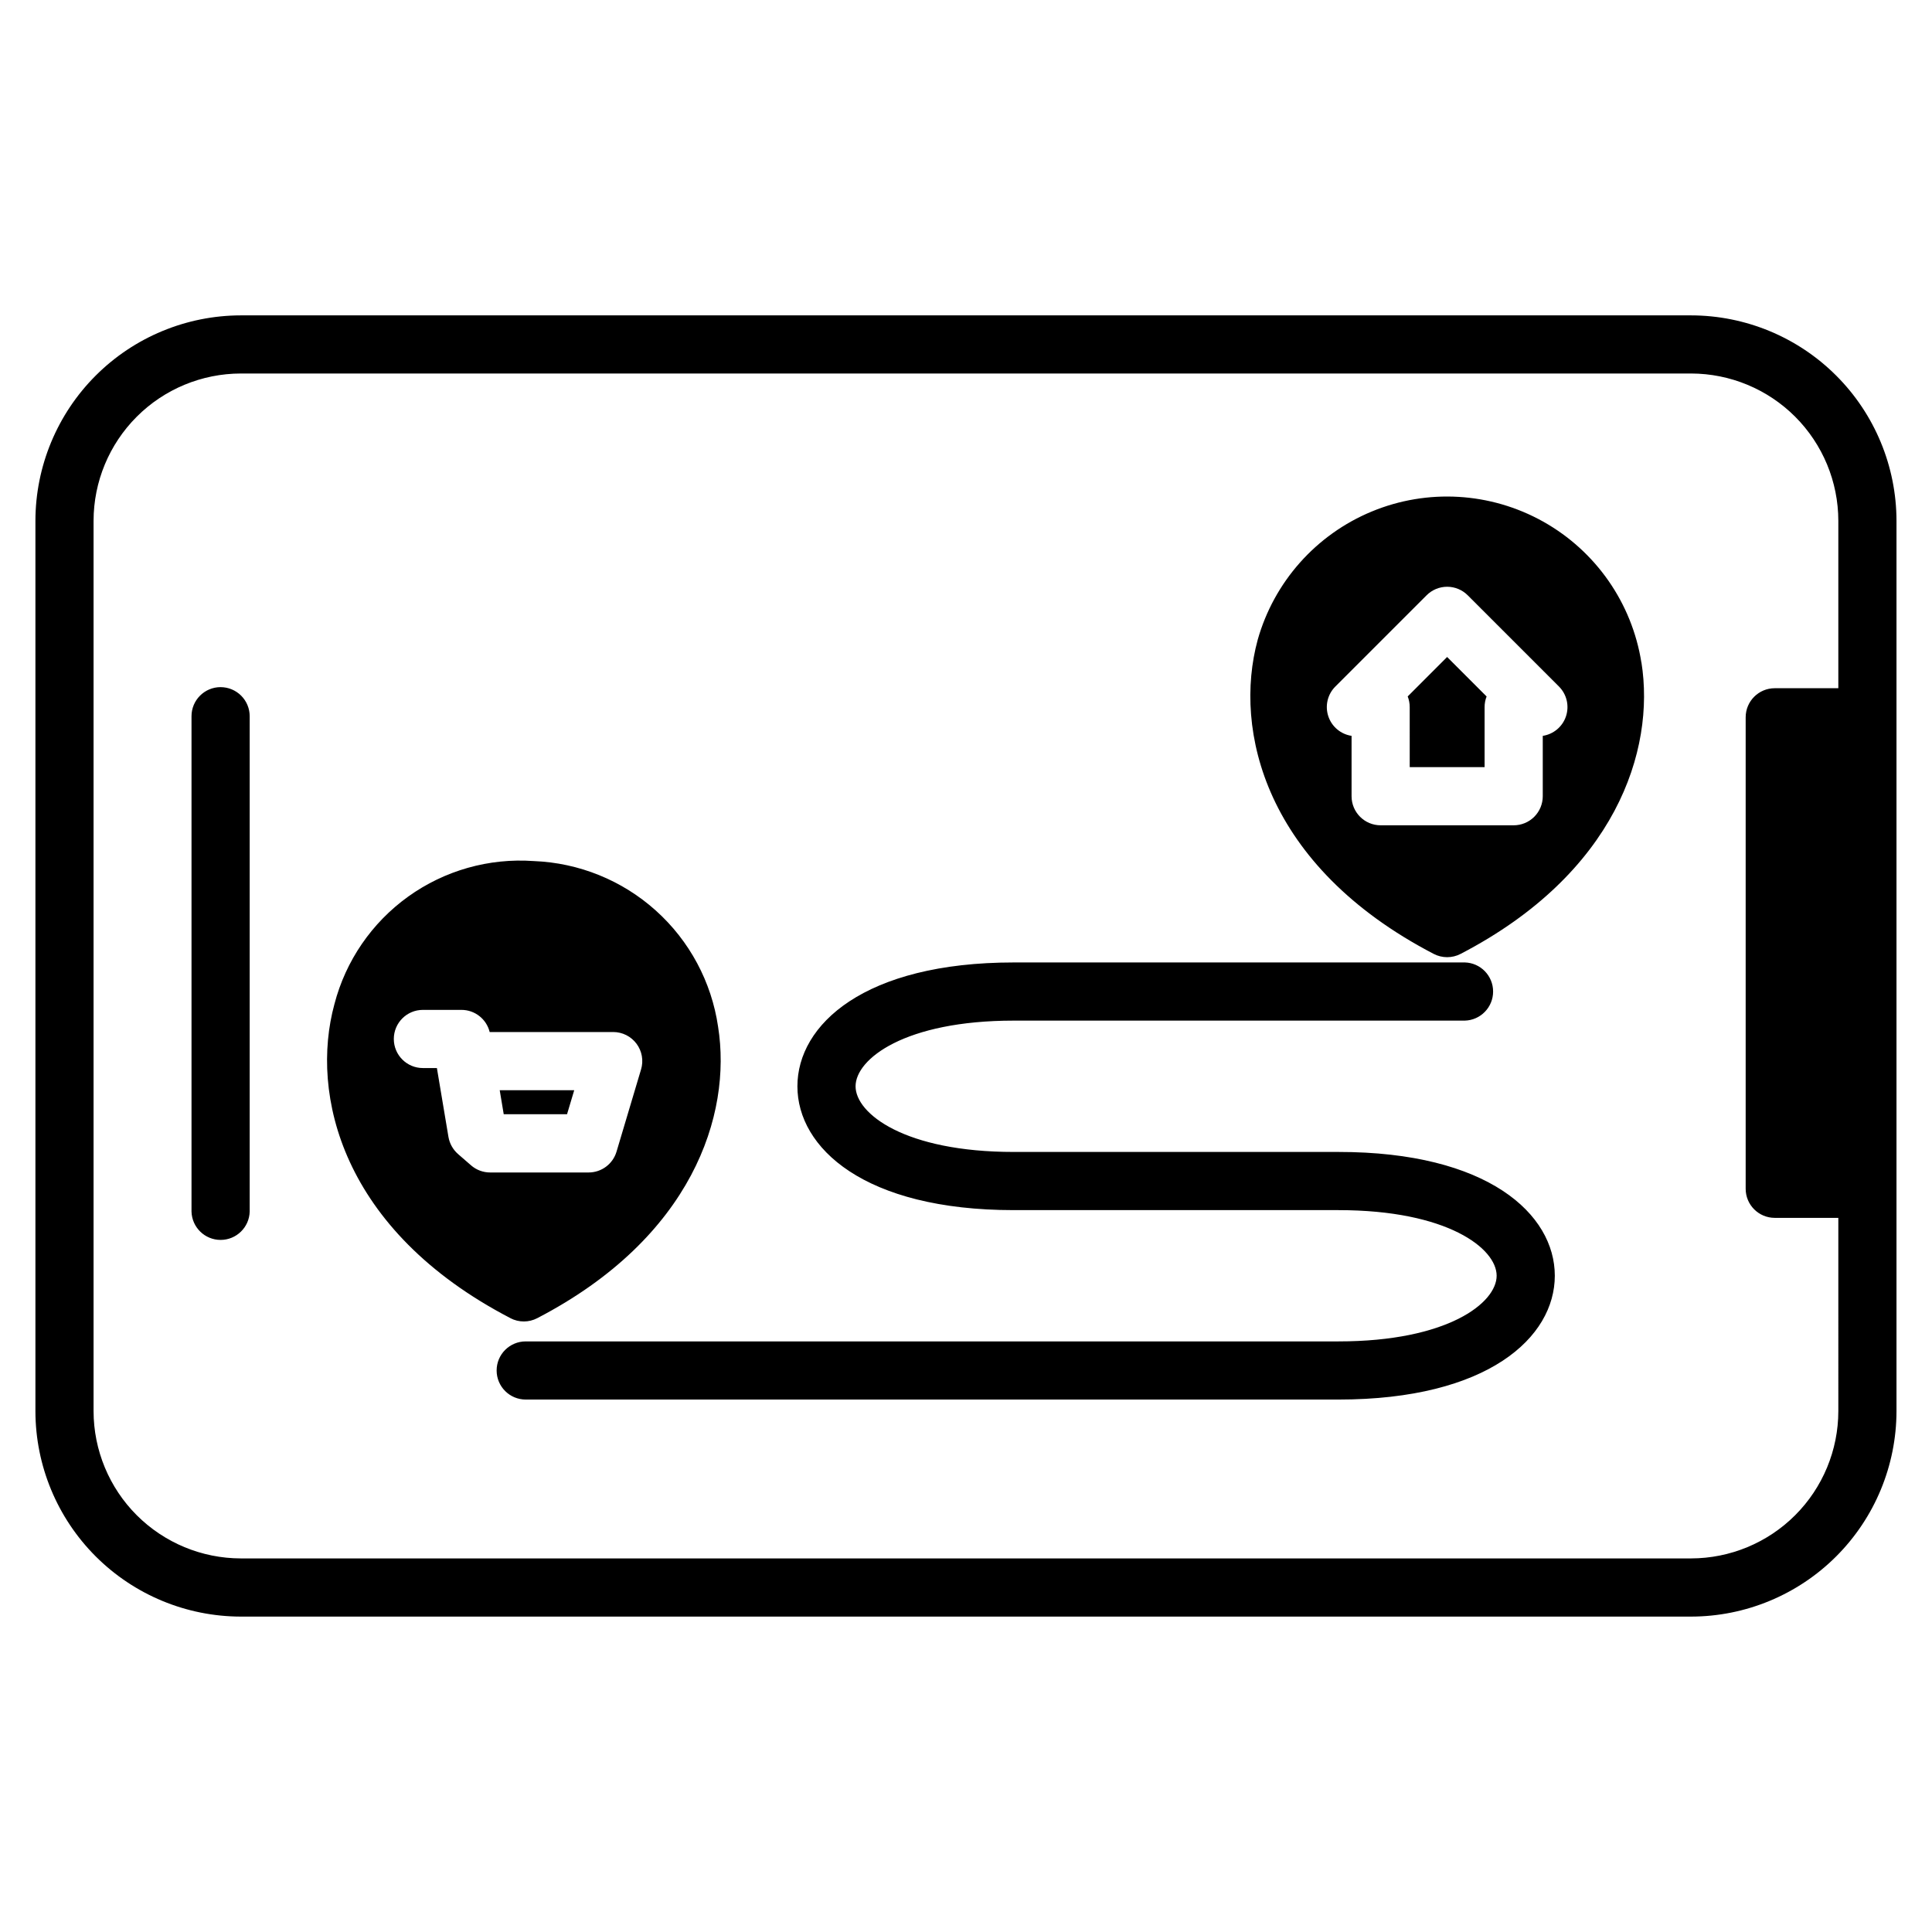 <?xml version="1.0" encoding="UTF-8"?>
<!-- Uploaded to: ICON Repo, www.iconrepo.com, Generator: ICON Repo Mixer Tools -->
<svg fill="#000000" width="800px" height="800px" version="1.1" viewBox="144 144 512 512" xmlns="http://www.w3.org/2000/svg">
 <path d="m556.04 482.08c0 16.336-17.73 32.816-57.34 32.816h-215.38c-4.258 0-7.707-3.449-7.707-7.707 0-4.254 3.449-7.703 7.707-7.703h215.38c28.918 0 41.926-10.184 41.926-17.406 0-7.223-13.008-17.383-41.926-17.383h-86.039c-39.609 0-57.34-16.484-57.34-32.816 0-16.336 17.73-32.82 57.34-32.82l119.52-0.004c4.18 0.109 7.508 3.531 7.508 7.711 0 4.18-3.328 7.598-7.508 7.707h-119.52c-28.918 0-41.926 10.176-41.926 17.406 0 7.227 13.008 17.398 41.926 17.398h86.039c39.609-0.02 57.34 16.477 57.34 32.801zm-261.77-42.793 1.902-6.363h-19.742l1.062 6.363zm223.32-91.984h19.844v-15.91c-0.004-0.965 0.176-1.922 0.531-2.82l-10.465-10.465-10.445 10.453c0.352 0.902 0.535 1.863 0.531 2.832zm61.41-27.742c3.711 23.359-6.894 55.922-47.938 77.238h0.004c-2.231 1.152-4.879 1.152-7.106 0-44.832-23.297-53.148-59.398-46.668-83.199h-0.004c4.328-15.375 15.465-27.918 30.219-34.035 14.754-6.121 31.5-5.137 45.438 2.66 13.941 7.801 23.535 21.562 26.035 37.336zm-76.82 19.449v16c0 4.254 3.449 7.703 7.707 7.703h35.254c2.043 0 4.004-0.809 5.449-2.254 1.445-1.445 2.258-3.406 2.258-5.449v-16c2.871-0.438 5.258-2.453 6.164-5.215 0.906-2.766 0.184-5.801-1.871-7.859l-24.176-24.176c-1.445-1.449-3.406-2.262-5.453-2.262-2.043 0-4.008 0.812-5.449 2.262l-24.176 24.176h-0.004c-2.059 2.055-2.785 5.098-1.875 7.859 0.906 2.766 3.293 4.781 6.172 5.215zm-299.74-12.914h-0.004c-4.25 0.016-7.688 3.465-7.684 7.715v131.27c0.109 4.176 3.527 7.508 7.711 7.508 4.18 0 7.598-3.332 7.707-7.508v-131.27c0-2.047-0.816-4.012-2.266-5.457-1.453-1.449-3.418-2.258-5.469-2.254zm444.15-44.07v235.94c-0.02 14.438-5.762 28.277-15.969 38.484-10.207 10.207-24.047 15.949-38.48 15.965h-384.31c-14.434-0.016-28.273-5.758-38.48-15.965s-15.949-24.047-15.965-38.484v-235.94c0.016-14.434 5.758-28.273 15.965-38.48 10.207-10.211 24.047-15.949 38.48-15.969h384.31c14.434 0.02 28.273 5.758 38.48 15.969 10.207 10.207 15.949 24.047 15.969 38.48zm-15.414 184.72h-16.848c-4.254 0-7.707-3.449-7.707-7.703v-124.95c0-4.258 3.453-7.707 7.707-7.707h16.848v-44.367c-0.012-10.348-4.129-20.27-11.445-27.59-7.32-7.316-17.242-11.434-27.59-11.445h-384.31c-10.348 0.012-20.27 4.129-27.586 11.445-7.32 7.32-11.438 17.242-11.449 27.59v235.94c0.012 10.352 4.129 20.273 11.445 27.594 7.32 7.316 17.242 11.434 27.59 11.445h384.31c10.348-0.012 20.273-4.129 27.59-11.445 7.32-7.32 11.434-17.242 11.445-27.594zm-351.89 26.586c-44.84-23.293-53.156-59.398-46.668-83.199 2.984-11.5 9.902-21.59 19.551-28.523 9.652-6.93 21.426-10.262 33.273-9.418 11.992 0.461 23.441 5.102 32.367 13.125 8.926 8.02 14.758 18.91 16.492 30.785 3.711 23.359-6.894 55.918-47.93 77.23-2.227 1.16-4.879 1.16-7.106 0zm-13.891-43.488 3.438 2.984v0.004c1.402 1.215 3.195 1.887 5.051 1.887h26.113c3.41-0.004 6.41-2.242 7.387-5.512l6.5-21.793v0.004c0.703-2.332 0.258-4.859-1.195-6.812-1.453-1.957-3.742-3.109-6.18-3.109h-32.742c-0.844-3.449-3.934-5.871-7.484-5.867h-10.211c-4.258 0-7.707 3.449-7.707 7.707 0 4.254 3.449 7.707 7.707 7.707h3.711l3.059 18.242c0.301 1.77 1.203 3.383 2.559 4.559z"/>
</svg>